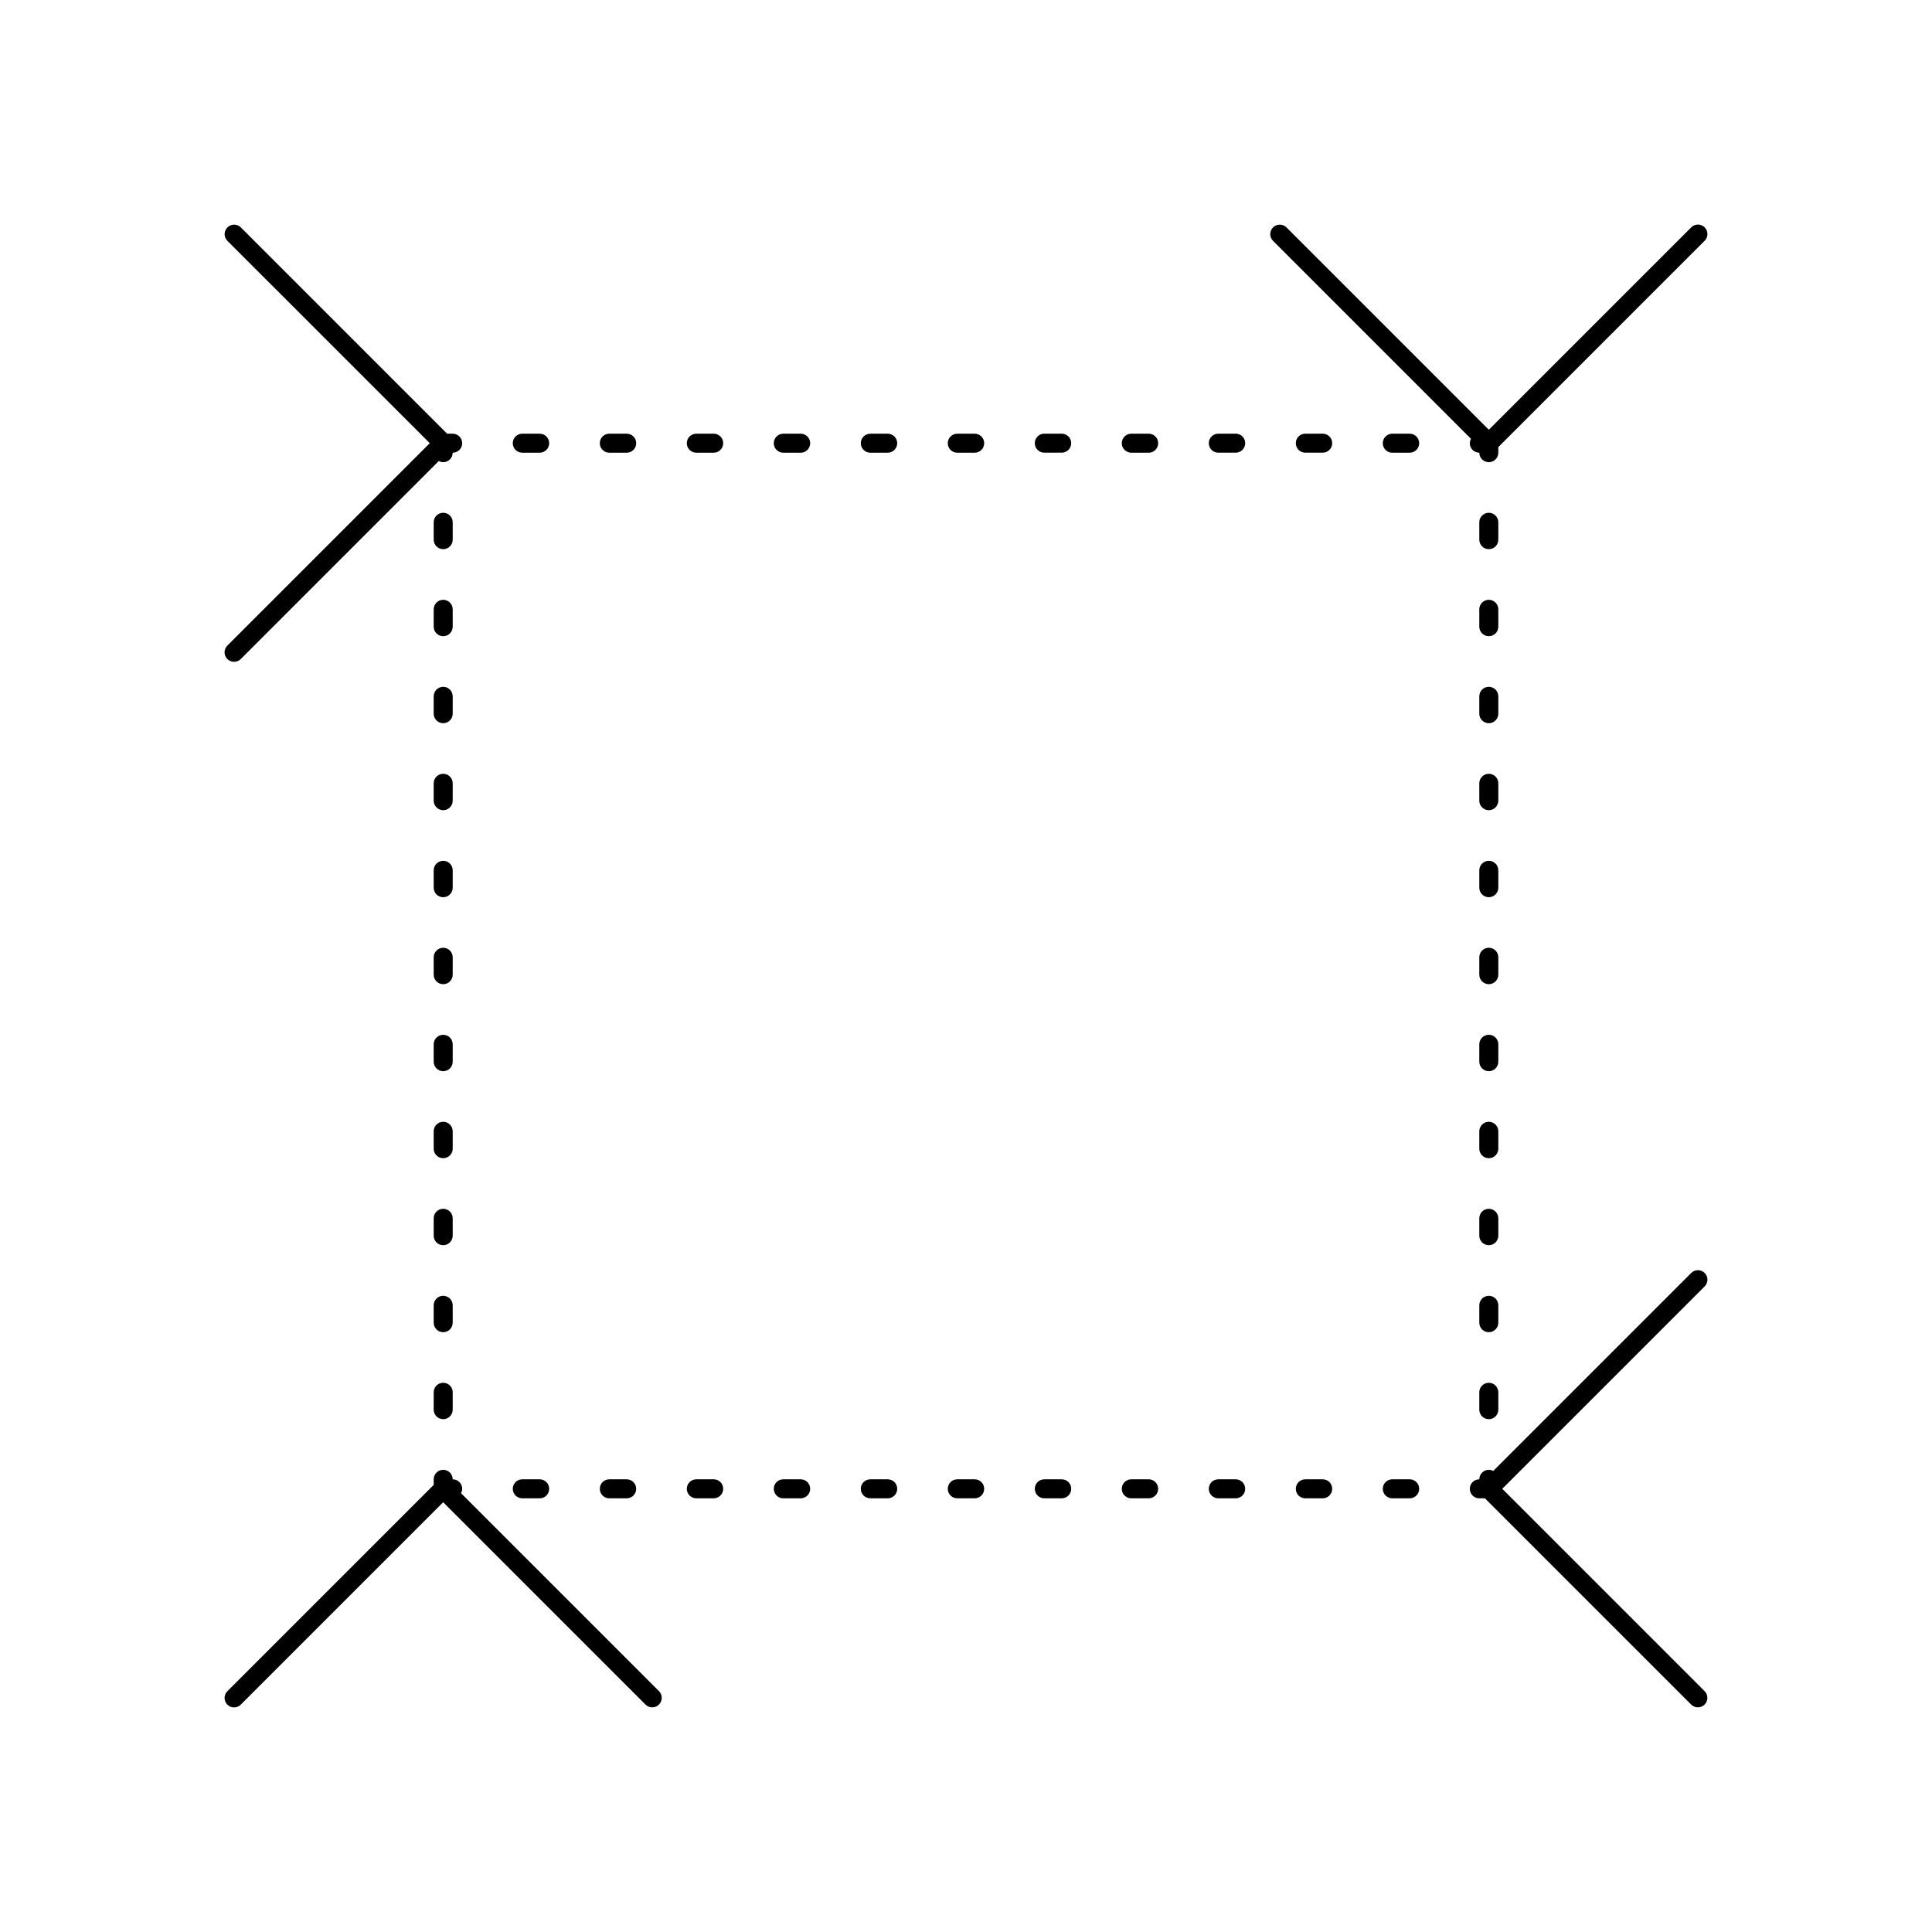 <?xml version="1.0" encoding="UTF-8"?>
<!-- Uploaded to: SVG Repo, www.svgrepo.com, Generator: SVG Repo Mixer Tools -->
<svg fill="#000000" width="800px" height="800px" version="1.1" viewBox="144 144 512 512" xmlns="http://www.w3.org/2000/svg">
 <g>
  <path d="m595.75 204.25c-0.473-0.473-1.113-0.738-1.781-0.738-0.668 0-1.309 0.266-1.781 0.738l-53.637 53.641-53.641-53.641c-0.984-0.965-2.566-0.957-3.543 0.02-0.977 0.977-0.984 2.559-0.016 3.543l52.477 52.48c-0.199 0.352-0.309 0.75-0.316 1.156 0 0.668 0.266 1.312 0.738 1.785 0.473 0.469 1.113 0.734 1.781 0.734 0 1.391 1.129 2.519 2.519 2.519s2.519-1.129 2.519-2.519v-1.477l54.68-54.68c0.473-0.473 0.738-1.113 0.738-1.781s-0.266-1.309-0.738-1.781z"/>
  <path d="m204.25 595.75c0.473 0.473 1.113 0.738 1.781 0.738s1.309-0.266 1.781-0.738l53.637-53.637 53.641 53.637c0.984 0.969 2.566 0.957 3.543-0.02 0.977-0.977 0.984-2.555 0.02-3.543l-52.48-52.48c0.199-0.352 0.309-0.75 0.316-1.156 0-0.668-0.266-1.309-0.738-1.781s-1.113-0.738-1.781-0.738c0-1.391-1.125-2.519-2.519-2.519-1.391 0-2.516 1.129-2.516 2.519v1.477l-54.684 54.68c-0.473 0.473-0.738 1.113-0.738 1.781 0 0.668 0.266 1.309 0.738 1.781z"/>
  <path d="m595.75 481.35c-0.473-0.473-1.113-0.738-1.781-0.738-0.668 0-1.309 0.266-1.781 0.738l-52.48 52.477c-0.352-0.199-0.75-0.309-1.156-0.316-0.668 0-1.309 0.266-1.781 0.738s-0.738 1.113-0.738 1.781c-1.391 0-2.519 1.129-2.519 2.519s1.129 2.519 2.519 2.519h1.477l54.68 54.68c0.988 0.969 2.566 0.957 3.543-0.02 0.977-0.977 0.984-2.555 0.02-3.543l-53.637-53.637 53.637-53.641c0.473-0.469 0.738-1.109 0.738-1.777 0-0.668-0.266-1.312-0.738-1.781z"/>
  <path d="m204.25 318.65c0.473 0.473 1.113 0.738 1.781 0.738s1.309-0.266 1.781-0.738l52.48-52.48c0.352 0.199 0.75 0.309 1.156 0.316 0.668 0 1.312-0.266 1.785-0.738 0.469-0.473 0.734-1.113 0.734-1.781 1.391 0 2.519-1.125 2.519-2.519 0-1.391-1.129-2.516-2.519-2.516h-1.477l-54.68-54.684c-0.984-0.965-2.566-0.957-3.543 0.02-0.977 0.977-0.984 2.559-0.02 3.543l53.641 53.637-53.641 53.641c-0.473 0.473-0.738 1.113-0.738 1.781 0 0.668 0.266 1.309 0.738 1.781z"/>
  <path d="m517.58 541.07c1.391 0 2.519-1.129 2.519-2.519s-1.129-2.519-2.519-2.519h-4.609c-1.391 0-2.519 1.129-2.519 2.519s1.129 2.519 2.519 2.519z"/>
  <path d="m497.05 538.55c0-0.668-0.266-1.309-0.738-1.781s-1.113-0.738-1.781-0.738h-4.609c-1.391 0-2.519 1.129-2.519 2.519s1.129 2.519 2.519 2.519h4.609c0.668 0 1.309-0.266 1.781-0.738s0.738-1.113 0.738-1.781z"/>
  <path d="m471.47 536.03h-4.609c-1.395 0-2.519 1.129-2.519 2.519s1.125 2.519 2.519 2.519h4.609c1.391 0 2.519-1.129 2.519-2.519s-1.129-2.519-2.519-2.519z"/>
  <path d="m282.41 541.07h4.609c1.395 0 2.519-1.129 2.519-2.519s-1.125-2.519-2.519-2.519h-4.609c-1.391 0-2.519 1.129-2.519 2.519s1.129 2.519 2.519 2.519z"/>
  <path d="m374.64 541.07h4.613c1.391 0 2.519-1.129 2.519-2.519s-1.129-2.519-2.519-2.519h-4.613c-1.391 0-2.519 1.129-2.519 2.519s1.129 2.519 2.519 2.519z"/>
  <path d="m443.8 541.07h4.613c1.391 0 2.516-1.129 2.516-2.519s-1.125-2.519-2.516-2.519h-4.613c-1.391 0-2.516 1.129-2.516 2.519s1.125 2.519 2.516 2.519z"/>
  <path d="m305.47 541.07h4.613c1.391 0 2.516-1.129 2.516-2.519s-1.125-2.519-2.516-2.519h-4.613c-1.391 0-2.516 1.129-2.516 2.519s1.125 2.519 2.516 2.519z"/>
  <path d="m397.69 541.07h4.613c1.391 0 2.519-1.129 2.519-2.519s-1.129-2.519-2.519-2.519h-4.613c-1.391 0-2.519 1.129-2.519 2.519s1.129 2.519 2.519 2.519z"/>
  <path d="m351.58 541.07h4.609c1.391 0 2.519-1.129 2.519-2.519s-1.129-2.519-2.519-2.519h-4.609c-1.395 0-2.519 1.129-2.519 2.519s1.125 2.519 2.519 2.519z"/>
  <path d="m328.53 541.07h4.609c1.391 0 2.519-1.129 2.519-2.519s-1.129-2.519-2.519-2.519h-4.609c-1.395 0-2.519 1.129-2.519 2.519s1.125 2.519 2.519 2.519z"/>
  <path d="m427.88 538.55c0-0.668-0.262-1.309-0.734-1.781-0.473-0.473-1.113-0.738-1.785-0.738h-4.609c-1.391 0-2.519 1.129-2.519 2.519s1.129 2.519 2.519 2.519h4.609c0.672 0 1.312-0.266 1.785-0.738 0.473-0.473 0.734-1.113 0.734-1.781z"/>
  <path d="m263.97 489.92c0-1.391-1.125-2.519-2.519-2.519-1.391 0-2.516 1.129-2.516 2.519v4.609c0 1.391 1.125 2.519 2.516 2.519 1.395 0 2.519-1.129 2.519-2.519z"/>
  <path d="m261.45 510.45c-0.668 0-1.309 0.266-1.781 0.738-0.473 0.473-0.738 1.113-0.734 1.781v4.609c0 1.391 1.125 2.519 2.516 2.519 1.395 0 2.519-1.129 2.519-2.519v-4.609c0-0.668-0.266-1.309-0.734-1.781-0.473-0.473-1.117-0.738-1.785-0.738z"/>
  <path d="m263.97 328.53c0-1.395-1.125-2.519-2.519-2.519-1.391 0-2.516 1.125-2.516 2.519v4.609c0 1.391 1.125 2.519 2.516 2.519 1.395 0 2.519-1.129 2.519-2.519z"/>
  <path d="m263.97 305.47c0-1.391-1.125-2.516-2.519-2.516-1.391 0-2.516 1.125-2.516 2.516v4.613c0 1.391 1.125 2.516 2.516 2.516 1.395 0 2.519-1.125 2.519-2.516z"/>
  <path d="m263.97 282.41c0-1.391-1.125-2.519-2.519-2.519-1.391 0-2.516 1.129-2.516 2.519v4.609c0 1.395 1.125 2.519 2.516 2.519 1.395 0 2.519-1.125 2.519-2.519z"/>
  <path d="m263.97 351.58c0-1.395-1.125-2.519-2.519-2.519-1.391 0-2.516 1.125-2.516 2.519v4.609c0 1.391 1.125 2.519 2.516 2.519 1.395 0 2.519-1.129 2.519-2.519z"/>
  <path d="m263.97 420.75c0-1.391-1.125-2.519-2.519-2.519-1.391 0-2.516 1.129-2.516 2.519v4.609c0 1.395 1.125 2.519 2.516 2.519 1.395 0 2.519-1.125 2.519-2.519z"/>
  <path d="m263.97 374.64c0-1.391-1.125-2.519-2.519-2.519-1.391 0-2.516 1.129-2.516 2.519v4.613c0 1.391 1.125 2.519 2.516 2.519 1.395 0 2.519-1.129 2.519-2.519z"/>
  <path d="m263.97 466.86c0-1.395-1.125-2.519-2.519-2.519-1.391 0-2.516 1.125-2.516 2.519v4.609c0 1.391 1.125 2.519 2.516 2.519 1.395 0 2.519-1.129 2.519-2.519z"/>
  <path d="m263.97 397.69c0-1.391-1.125-2.519-2.519-2.519-1.391 0-2.516 1.129-2.516 2.519v4.613c0 1.391 1.125 2.519 2.516 2.519 1.395 0 2.519-1.129 2.519-2.519z"/>
  <path d="m263.97 443.8c0-1.391-1.125-2.516-2.519-2.516-1.391 0-2.516 1.125-2.516 2.516v4.613c0 1.391 1.125 2.516 2.516 2.516 1.395 0 2.519-1.125 2.519-2.516z"/>
  <path d="m282.41 263.97h4.609c1.395 0 2.519-1.125 2.519-2.519 0-1.391-1.125-2.516-2.519-2.516h-4.609c-1.391 0-2.519 1.125-2.519 2.516 0 1.395 1.129 2.519 2.519 2.519z"/>
  <path d="m305.47 263.97h4.613c1.391 0 2.516-1.125 2.516-2.519 0-1.391-1.125-2.516-2.516-2.516h-4.613c-1.391 0-2.516 1.125-2.516 2.516 0 1.395 1.125 2.519 2.516 2.519z"/>
  <path d="m512.97 263.97h4.609c1.391 0 2.519-1.125 2.519-2.519 0-1.391-1.129-2.516-2.519-2.516h-4.609c-1.391 0-2.519 1.125-2.519 2.516 0 1.395 1.129 2.519 2.519 2.519z"/>
  <path d="m443.8 263.97h4.613c1.391 0 2.516-1.125 2.516-2.519 0-1.391-1.125-2.516-2.516-2.516h-4.613c-1.391 0-2.516 1.125-2.516 2.516 0 1.395 1.125 2.519 2.516 2.519z"/>
  <path d="m471.47 258.93h-4.609c-1.395 0-2.519 1.125-2.519 2.516 0 1.395 1.125 2.519 2.519 2.519h4.609c1.391 0 2.519-1.125 2.519-2.519 0-1.391-1.129-2.516-2.519-2.516z"/>
  <path d="m494.53 258.93h-4.609c-1.391 0-2.519 1.125-2.519 2.516 0 1.395 1.129 2.519 2.519 2.519h4.609c1.391 0 2.519-1.125 2.519-2.519 0-1.391-1.129-2.516-2.519-2.516z"/>
  <path d="m328.53 263.97h4.609c1.391 0 2.519-1.125 2.519-2.519 0-1.391-1.129-2.516-2.519-2.516h-4.609c-1.395 0-2.519 1.125-2.519 2.516 0 1.395 1.125 2.519 2.519 2.519z"/>
  <path d="m425.36 258.93h-4.613c-1.391 0-2.519 1.125-2.519 2.516 0 1.395 1.129 2.519 2.519 2.519h4.613c1.395 0 2.519-1.125 2.519-2.519 0-1.391-1.125-2.516-2.519-2.516z"/>
  <path d="m397.69 263.97h4.613c1.391 0 2.519-1.125 2.519-2.519 0-1.391-1.129-2.516-2.519-2.516h-4.613c-1.391 0-2.519 1.125-2.519 2.516 0 1.395 1.129 2.519 2.519 2.519z"/>
  <path d="m374.64 263.97h4.609c1.391 0 2.519-1.125 2.519-2.519 0-1.391-1.129-2.516-2.519-2.516h-4.609c-1.391 0-2.519 1.125-2.519 2.516 0 1.395 1.129 2.519 2.519 2.519z"/>
  <path d="m351.58 263.97h4.609c1.391 0 2.519-1.125 2.519-2.519 0-1.391-1.129-2.516-2.519-2.516h-4.609c-1.395 0-2.519 1.125-2.519 2.516 0 1.395 1.125 2.519 2.519 2.519z"/>
  <path d="m538.55 289.54c0.668 0 1.309-0.266 1.781-0.734 0.473-0.473 0.738-1.117 0.738-1.785v-4.609c0-1.391-1.129-2.519-2.519-2.519s-2.519 1.129-2.519 2.519v4.609c0 0.668 0.266 1.312 0.738 1.785 0.473 0.469 1.113 0.734 1.781 0.734z"/>
  <path d="m536.03 310.08c0 1.391 1.129 2.516 2.519 2.516s2.519-1.125 2.519-2.516v-4.613c0-1.391-1.129-2.516-2.519-2.516s-2.519 1.125-2.519 2.516z"/>
  <path d="m536.03 494.53c0 1.391 1.129 2.519 2.519 2.519s2.519-1.129 2.519-2.519v-4.609c0-1.391-1.129-2.519-2.519-2.519s-2.519 1.129-2.519 2.519z"/>
  <path d="m536.03 379.25c0 1.391 1.129 2.519 2.519 2.519s2.519-1.129 2.519-2.519v-4.609c0-1.391-1.129-2.519-2.519-2.519s-2.519 1.129-2.519 2.519z"/>
  <path d="m536.03 356.19c0 1.391 1.129 2.519 2.519 2.519s2.519-1.129 2.519-2.519v-4.609c0-1.391-1.129-2.519-2.519-2.519s-2.519 1.129-2.519 2.519z"/>
  <path d="m536.03 333.14c0 1.391 1.129 2.519 2.519 2.519s2.519-1.129 2.519-2.519v-4.609c0-1.395-1.129-2.519-2.519-2.519s-2.519 1.125-2.519 2.519z"/>
  <path d="m536.03 402.3c0 1.391 1.129 2.519 2.519 2.519s2.519-1.129 2.519-2.519v-4.613c0-1.391-1.129-2.519-2.519-2.519s-2.519 1.129-2.519 2.519z"/>
  <path d="m536.03 517.58c0 1.391 1.129 2.519 2.519 2.519s2.519-1.129 2.519-2.519v-4.609c0-1.391-1.129-2.519-2.519-2.519s-2.519 1.129-2.519 2.519z"/>
  <path d="m536.03 425.36c0 1.395 1.129 2.519 2.519 2.519s2.519-1.125 2.519-2.519v-4.613c0-1.391-1.129-2.519-2.519-2.519s-2.519 1.129-2.519 2.519z"/>
  <path d="m536.03 448.42c0 1.391 1.129 2.516 2.519 2.516s2.519-1.125 2.519-2.516v-4.613c0-1.391-1.129-2.516-2.519-2.516s-2.519 1.125-2.519 2.516z"/>
  <path d="m536.03 471.47c0 1.391 1.129 2.519 2.519 2.519s2.519-1.129 2.519-2.519v-4.609c0-1.395-1.129-2.519-2.519-2.519s-2.519 1.125-2.519 2.519z"/>
 </g>
</svg>